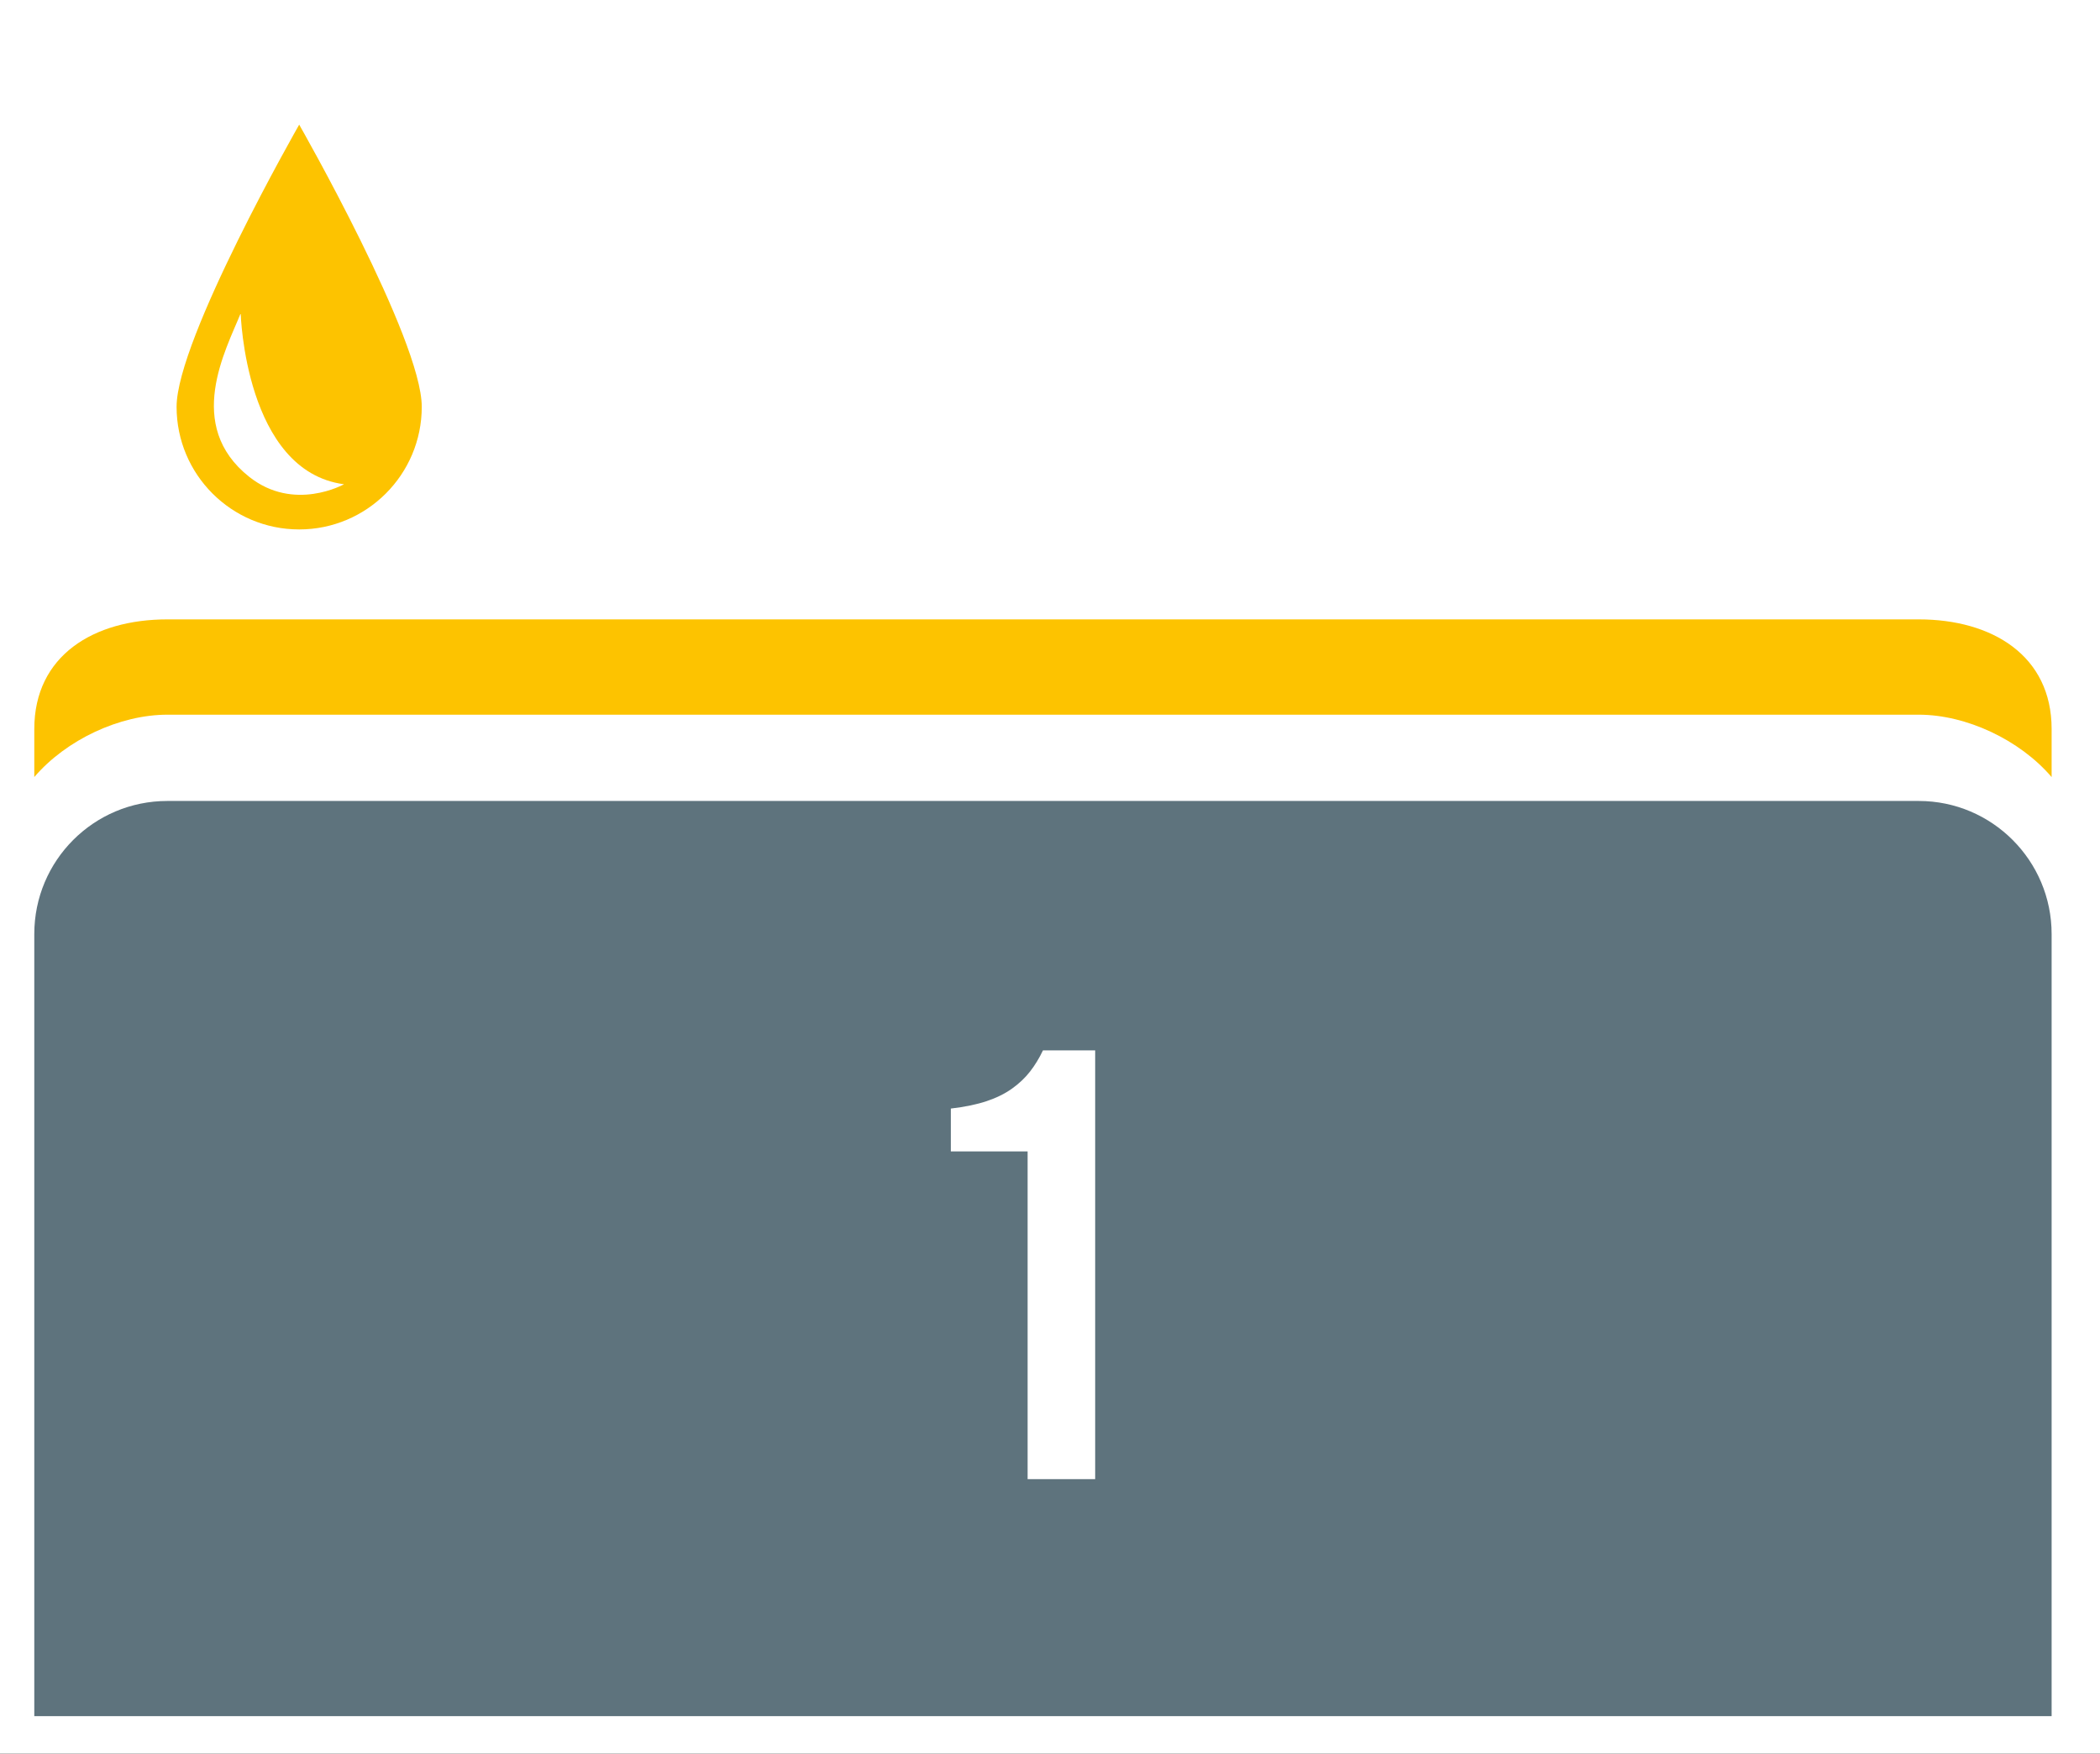 <?xml version="1.0" encoding="UTF-8" standalone="no"?><!DOCTYPE svg PUBLIC "-//W3C//DTD SVG 1.1//EN" "http://www.w3.org/Graphics/SVG/1.1/DTD/svg11.dtd"><svg width="100%" height="100%" viewBox="0 0 400 334" version="1.1" xmlns="http://www.w3.org/2000/svg" xmlns:xlink="http://www.w3.org/1999/xlink" xml:space="preserve" xmlns:serif="http://www.serif.com/" style="fill-rule:evenodd;clip-rule:evenodd;"><rect x="0" y="0" width="400" height="334" fill="#333333" stroke="none"/><g id="Footer"></g><g id="Firmenseite-OTE" serif:id="Firmenseite OTE"><rect x="-3198.22" y="-831.6" width="8560.42" height="3547.33" style="fill:#fff;stroke:#aeb9be;stroke-width:5.64px;"/><path d="M47.468,90.819c-12.358,-9.809 -4.45,-24.159 -1.625,-31.134c-0,0 0.854,30.063 19.683,32.55c0,0 -9.533,5.355 -18.058,-1.416m9.521,-67.079c-0,-0 -23.354,40.858 -23.354,53.745c-0,12.9 10.462,23.355 23.354,23.355c12.871,-0 23.346,-10.455 23.346,-23.355c-0,-12.887 -23.346,-53.745 -23.346,-53.745" style="fill:#fdc300;fill-rule:nonzero;"/><path d="M31.877,136.125l333.596,-0c9.021,-0 19.217,4.754 25.313,11.883l-0,-9.154c-0,-13.996 -11.35,-20.883 -25.313,-20.883l-333.596,-0c-14.016,-0 -25.345,6.887 -25.345,20.883l-0,9.146c6.104,-7.129 16.295,-11.875 25.345,-11.875" style="fill:#fdc300;fill-rule:nonzero;"/><path d="M365.474,152.558l-333.596,-0c-14.017,-0 -25.346,11.346 -25.346,25.346l0,148.966l384.254,0l0,-148.966c0,-13.988 -11.35,-25.346 -25.312,-25.346" style="fill:#5e737d;fill-rule:nonzero;"/><path d="M195.735,219.312l-14.624,-0l-0,-8.167c2.652,-0.311 4.914,-0.778 6.786,-1.4c1.871,-0.622 3.49,-1.419 4.855,-2.392c1.365,-0.972 2.515,-2.061 3.451,-3.266c0.936,-1.206 1.755,-2.548 2.457,-4.025l9.944,-0l0,81.666l-12.869,0l-0,-62.416Z" style="fill:#fff;fill-rule:nonzero;"/></g></svg>